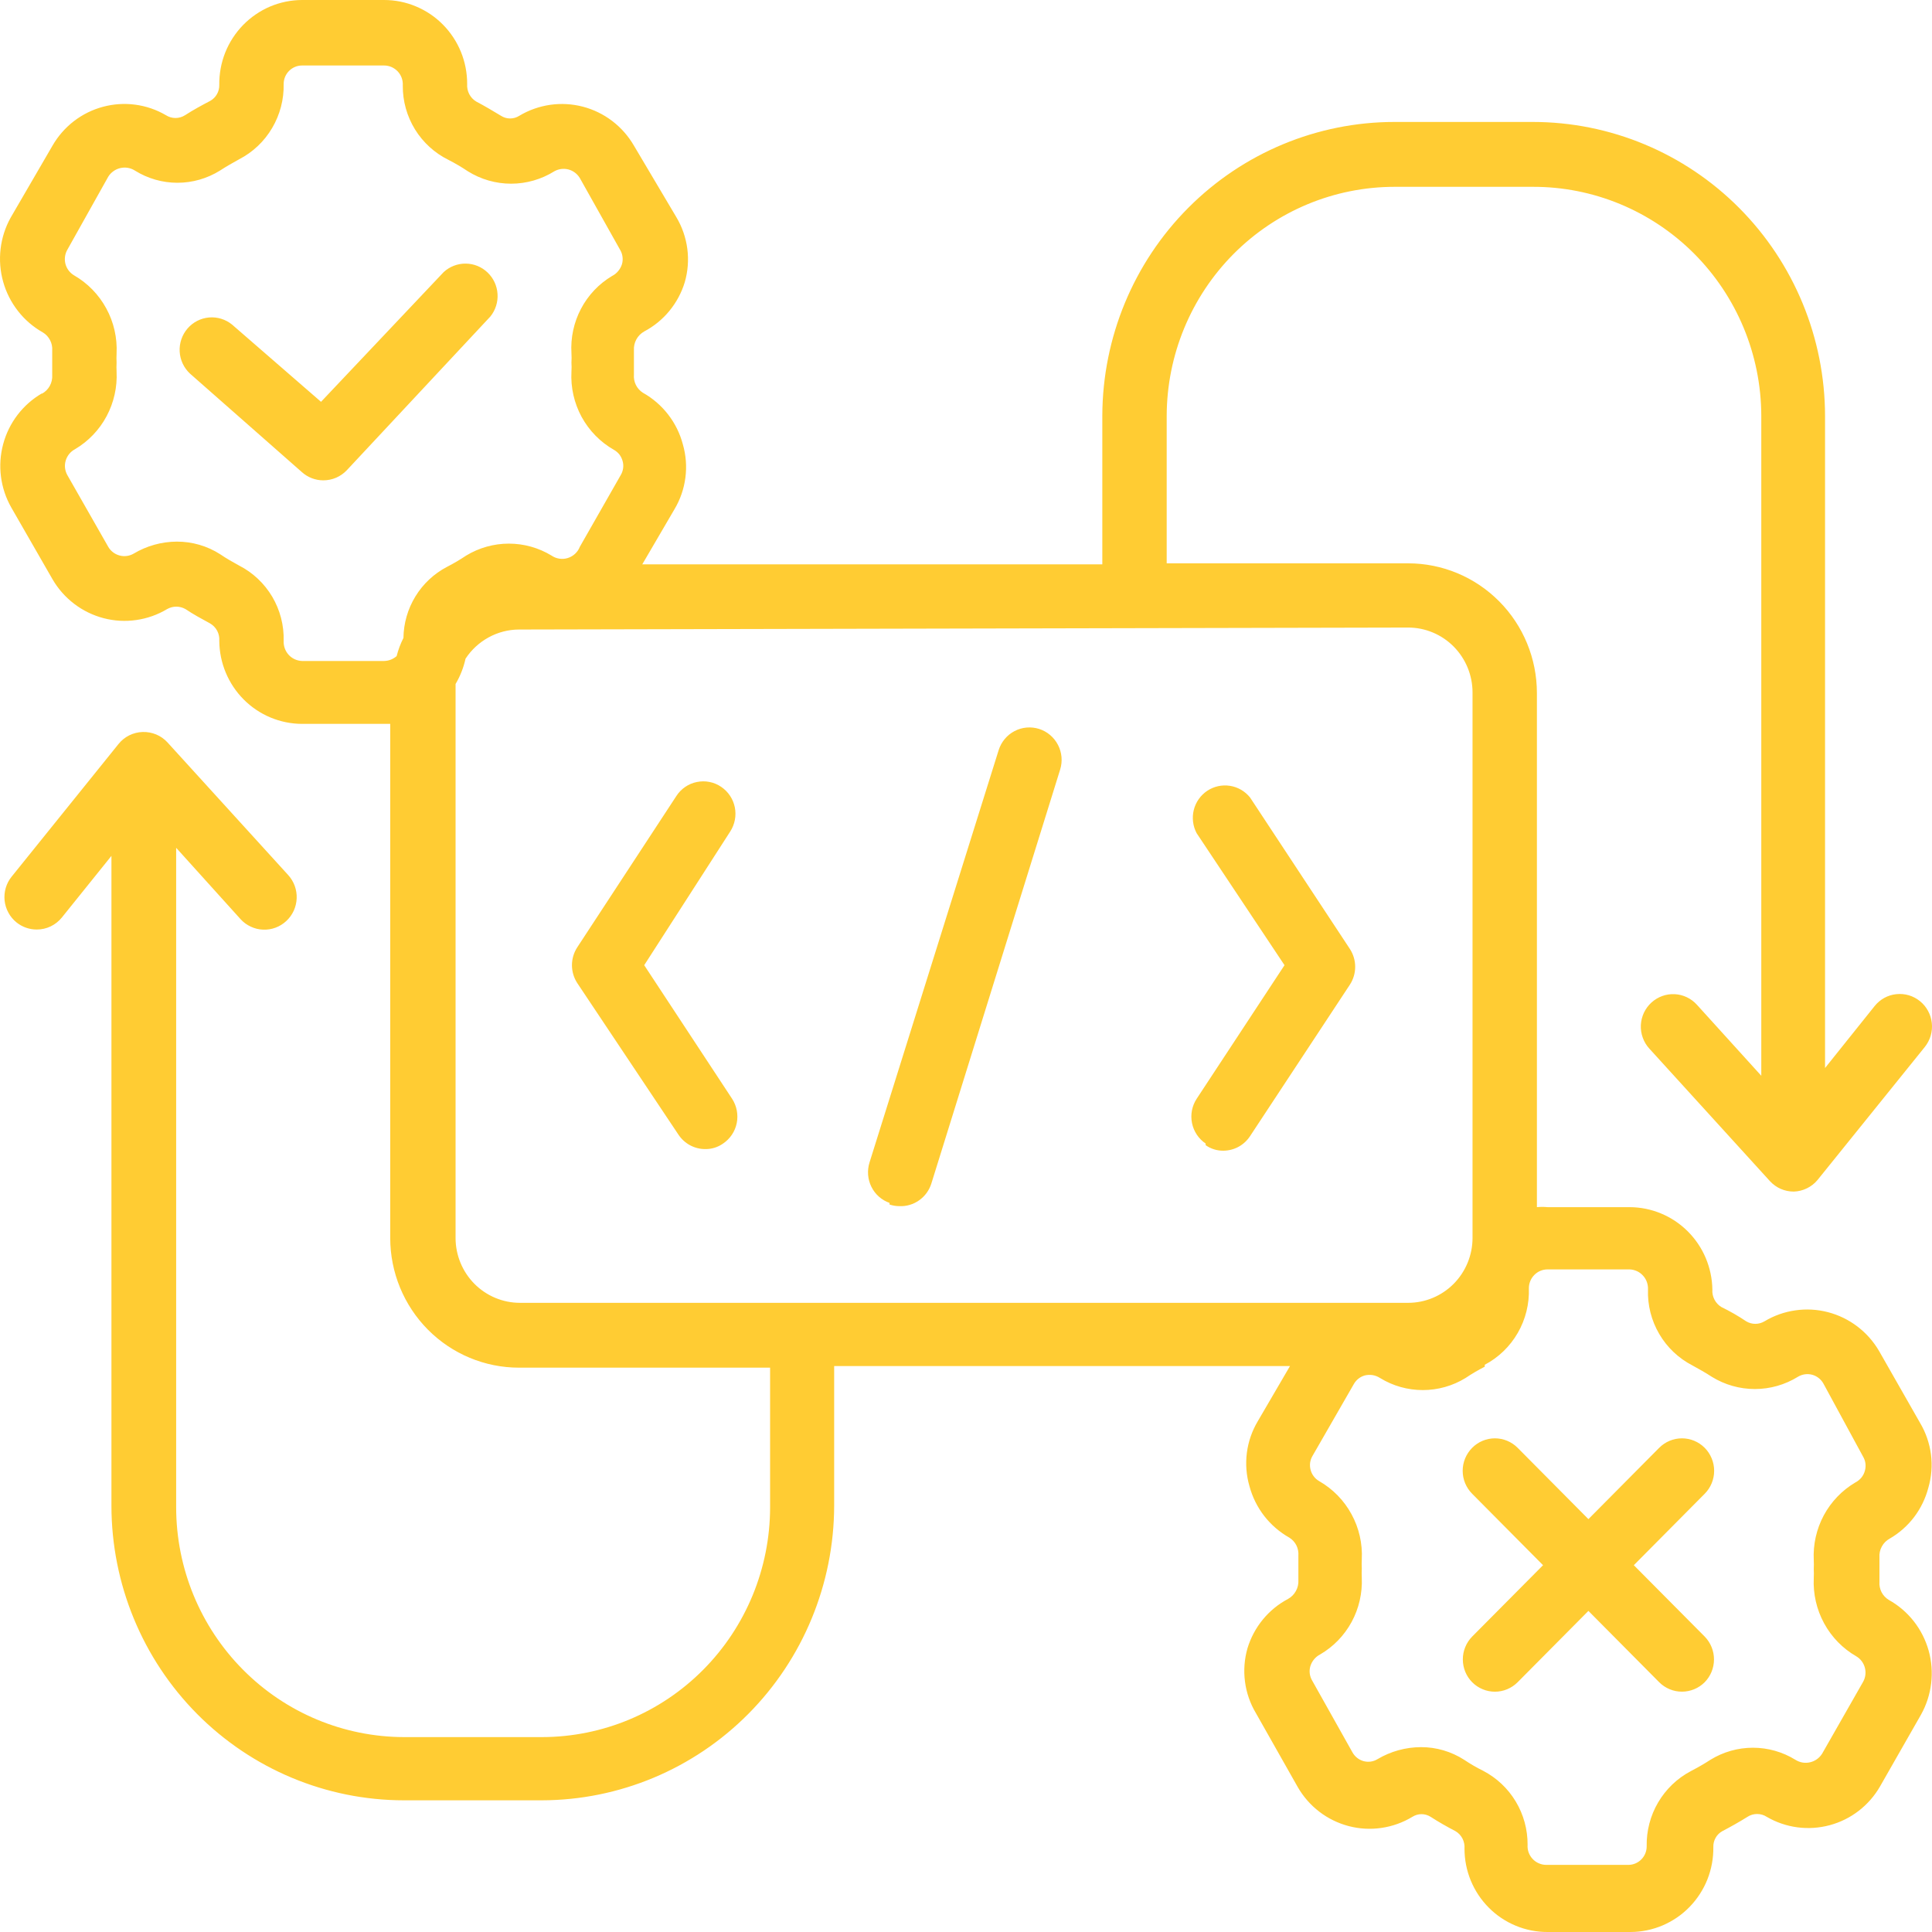 <svg width="50" height="50" viewBox="0 0 50 50" fill="none" xmlns="http://www.w3.org/2000/svg">
<path d="M14.939 25.441C14.85 25.304 14.802 25.143 14.802 24.979C14.802 24.815 14.85 24.654 14.939 24.517L17.506 20.598C17.566 20.505 17.644 20.426 17.735 20.364C17.826 20.302 17.928 20.259 18.036 20.238C18.144 20.216 18.255 20.215 18.362 20.237C18.47 20.258 18.572 20.301 18.663 20.363C18.846 20.486 18.973 20.676 19.017 20.893C19.061 21.11 19.017 21.336 18.897 21.521L16.672 24.979L18.947 28.437C19.067 28.622 19.11 28.848 19.067 29.065C19.023 29.282 18.896 29.472 18.713 29.595C18.579 29.69 18.419 29.74 18.255 29.738C18.117 29.739 17.98 29.705 17.858 29.639C17.736 29.573 17.632 29.477 17.555 29.36L14.939 25.441ZM31.202 29.637C31.336 29.732 31.497 29.782 31.66 29.78C31.798 29.779 31.933 29.744 32.053 29.679C32.174 29.613 32.276 29.518 32.352 29.402L34.935 25.483C35.024 25.346 35.072 25.185 35.072 25.021C35.072 24.857 35.024 24.696 34.935 24.559L32.352 20.64C32.222 20.477 32.036 20.369 31.831 20.337C31.626 20.305 31.416 20.351 31.243 20.466C31.07 20.582 30.946 20.758 30.895 20.961C30.845 21.164 30.871 21.379 30.969 21.563L33.243 24.979L30.969 28.437C30.848 28.622 30.805 28.848 30.849 29.065C30.893 29.282 31.02 29.472 31.202 29.595V29.637ZM23.021 31.173C23.102 31.2 23.186 31.214 23.271 31.215C23.454 31.224 23.636 31.171 23.787 31.064C23.937 30.958 24.049 30.805 24.104 30.628L27.436 19.918C27.503 19.705 27.483 19.475 27.38 19.277C27.278 19.08 27.102 18.931 26.891 18.864C26.68 18.798 26.451 18.818 26.255 18.921C26.059 19.024 25.912 19.201 25.845 19.414L22.504 30.082C22.438 30.291 22.454 30.517 22.551 30.713C22.647 30.909 22.816 31.059 23.021 31.131V31.173ZM1.084 10.19C1.171 10.143 1.242 10.072 1.289 9.986C1.336 9.9 1.358 9.801 1.351 9.703C1.351 9.602 1.351 9.493 1.351 9.392C1.351 9.292 1.351 9.182 1.351 9.073C1.358 8.98 1.339 8.887 1.296 8.804C1.254 8.721 1.189 8.651 1.109 8.603C0.861 8.463 0.642 8.276 0.466 8.05C0.29 7.825 0.159 7.568 0.082 7.292C0.004 7.016 -0.018 6.727 0.015 6.442C0.048 6.158 0.137 5.882 0.276 5.632L1.359 3.769C1.645 3.273 2.114 2.911 2.664 2.764C3.213 2.616 3.799 2.693 4.292 2.98C4.366 3.028 4.453 3.054 4.542 3.054C4.631 3.054 4.717 3.028 4.792 2.98C5 2.845 5.217 2.728 5.442 2.61C5.514 2.569 5.574 2.51 5.615 2.437C5.656 2.365 5.677 2.282 5.675 2.199C5.671 1.913 5.723 1.628 5.828 1.362C5.934 1.096 6.091 0.854 6.29 0.649C6.489 0.445 6.726 0.282 6.988 0.17C7.25 0.059 7.532 0.001 7.816 0H9.941C10.224 -2.1414e-06 10.504 0.056 10.765 0.166C11.026 0.275 11.264 0.435 11.463 0.637C11.663 0.839 11.821 1.079 11.929 1.343C12.036 1.606 12.091 1.889 12.09 2.174C12.084 2.264 12.102 2.354 12.143 2.434C12.184 2.514 12.247 2.581 12.323 2.627C12.548 2.745 12.757 2.871 12.965 2.996C13.036 3.042 13.118 3.066 13.202 3.066C13.286 3.066 13.369 3.042 13.44 2.996C13.684 2.85 13.956 2.754 14.238 2.713C14.52 2.672 14.807 2.689 15.082 2.76C15.358 2.832 15.617 2.958 15.844 3.131C16.071 3.304 16.262 3.521 16.406 3.769L17.506 5.624C17.654 5.873 17.75 6.151 17.788 6.44C17.825 6.729 17.803 7.023 17.722 7.302C17.64 7.574 17.504 7.827 17.324 8.046C17.144 8.265 16.922 8.446 16.672 8.578C16.587 8.626 16.516 8.697 16.469 8.783C16.422 8.869 16.4 8.967 16.406 9.065C16.406 9.174 16.406 9.275 16.406 9.384C16.406 9.493 16.406 9.594 16.406 9.694C16.398 9.787 16.416 9.88 16.457 9.963C16.498 10.046 16.561 10.115 16.639 10.165C16.891 10.306 17.113 10.497 17.29 10.726C17.468 10.955 17.598 11.218 17.672 11.499C17.753 11.779 17.776 12.072 17.738 12.361C17.701 12.65 17.605 12.928 17.456 13.178L16.622 14.605H28.528V10.752C28.535 8.735 29.334 6.803 30.752 5.379C32.17 3.955 34.091 3.156 36.093 3.156H39.667C41.672 3.156 43.595 3.958 45.013 5.385C46.432 6.813 47.23 8.749 47.232 10.769V27.64L48.515 26.037C48.584 25.951 48.669 25.879 48.765 25.826C48.861 25.773 48.967 25.74 49.076 25.729C49.185 25.717 49.296 25.727 49.401 25.758C49.506 25.789 49.604 25.841 49.69 25.911C49.775 25.98 49.846 26.066 49.898 26.163C49.951 26.26 49.984 26.366 49.995 26.476C50.007 26.586 49.997 26.697 49.966 26.803C49.935 26.909 49.883 27.008 49.815 27.094L47.04 30.535C46.965 30.627 46.87 30.701 46.764 30.753C46.658 30.805 46.542 30.834 46.424 30.838C46.308 30.838 46.194 30.815 46.087 30.769C45.981 30.723 45.886 30.654 45.807 30.569L42.683 27.136C42.608 27.054 42.551 26.958 42.514 26.854C42.476 26.75 42.46 26.639 42.465 26.528C42.471 26.417 42.498 26.308 42.545 26.208C42.593 26.108 42.659 26.018 42.741 25.944C42.905 25.796 43.12 25.718 43.341 25.729C43.561 25.74 43.768 25.839 43.916 26.003L45.582 27.841V10.752C45.576 9.177 44.949 7.67 43.84 6.56C42.731 5.451 41.23 4.83 39.667 4.835H36.093C34.53 4.835 33.031 5.46 31.925 6.572C30.819 7.685 30.196 9.194 30.194 10.769V14.579H36.443C37.327 14.579 38.174 14.933 38.799 15.563C39.424 16.192 39.775 17.046 39.775 17.937V31.241C39.867 31.232 39.959 31.232 40.05 31.241H42.175C42.738 31.243 43.277 31.467 43.678 31.866C44.078 32.264 44.307 32.805 44.316 33.373C44.309 33.462 44.328 33.552 44.369 33.632C44.41 33.712 44.472 33.779 44.549 33.826C44.771 33.934 44.986 34.057 45.191 34.195C45.263 34.238 45.344 34.261 45.428 34.261C45.512 34.261 45.594 34.238 45.666 34.195C45.91 34.048 46.181 33.952 46.463 33.912C46.745 33.871 47.032 33.887 47.308 33.959C47.584 34.031 47.843 34.157 48.07 34.33C48.297 34.503 48.488 34.719 48.632 34.967L49.69 36.822C49.839 37.072 49.935 37.35 49.973 37.639C50.01 37.928 49.987 38.221 49.906 38.501C49.834 38.776 49.709 39.035 49.538 39.261C49.366 39.487 49.151 39.677 48.906 39.819C48.82 39.865 48.749 39.936 48.702 40.023C48.654 40.109 48.633 40.207 48.64 40.306C48.64 40.406 48.64 40.515 48.64 40.616C48.64 40.717 48.64 40.826 48.64 40.935C48.633 41.028 48.652 41.122 48.694 41.205C48.737 41.288 48.802 41.357 48.881 41.405C49.131 41.544 49.35 41.732 49.527 41.956C49.704 42.181 49.835 42.44 49.913 42.716C49.99 42.992 50.012 43.281 49.978 43.566C49.944 43.851 49.855 44.126 49.715 44.376L48.656 46.231C48.371 46.727 47.902 47.089 47.352 47.236C46.802 47.384 46.217 47.307 45.724 47.02C45.649 46.971 45.563 46.946 45.474 46.946C45.385 46.946 45.298 46.971 45.224 47.02C45.007 47.155 44.799 47.272 44.574 47.39C44.501 47.43 44.441 47.489 44.4 47.562C44.359 47.635 44.338 47.717 44.341 47.801C44.345 48.087 44.293 48.372 44.188 48.638C44.082 48.904 43.925 49.146 43.726 49.351C43.527 49.556 43.289 49.718 43.027 49.83C42.765 49.941 42.484 49.999 42.2 50H40.05C39.768 50.001 39.489 49.946 39.228 49.838C38.968 49.73 38.73 49.572 38.531 49.371C38.331 49.171 38.173 48.933 38.064 48.67C37.956 48.408 37.901 48.127 37.901 47.843C37.908 47.753 37.89 47.663 37.849 47.582C37.808 47.502 37.745 47.435 37.667 47.39C37.442 47.272 37.234 47.155 37.026 47.02C36.955 46.975 36.873 46.95 36.788 46.95C36.704 46.95 36.622 46.975 36.551 47.02C36.306 47.168 36.035 47.265 35.753 47.306C35.471 47.348 35.184 47.332 34.907 47.26C34.632 47.188 34.372 47.062 34.145 46.888C33.918 46.714 33.728 46.497 33.585 46.248L32.502 44.334C32.353 44.085 32.257 43.807 32.22 43.518C32.182 43.229 32.205 42.935 32.285 42.656C32.368 42.384 32.503 42.131 32.683 41.912C32.863 41.693 33.085 41.512 33.335 41.38C33.421 41.332 33.491 41.261 33.538 41.175C33.586 41.089 33.608 40.991 33.602 40.893C33.602 40.784 33.602 40.683 33.602 40.574C33.602 40.465 33.602 40.364 33.602 40.264C33.609 40.171 33.592 40.078 33.551 39.995C33.51 39.913 33.447 39.843 33.368 39.794C33.116 39.652 32.895 39.461 32.717 39.232C32.54 39.003 32.41 38.74 32.335 38.459C32.254 38.179 32.232 37.886 32.269 37.597C32.306 37.308 32.403 37.03 32.552 36.78L33.385 35.353H21.588V38.971C21.583 40.991 20.785 42.927 19.367 44.355C17.95 45.783 16.028 46.588 14.023 46.592H10.449C8.443 46.59 6.52 45.786 5.102 44.358C3.684 42.929 2.886 40.992 2.884 38.971V22.15L1.601 23.745C1.522 23.843 1.423 23.921 1.311 23.975C1.198 24.029 1.076 24.056 0.951 24.056C0.76 24.056 0.575 23.991 0.426 23.871C0.341 23.802 0.269 23.716 0.217 23.619C0.164 23.522 0.131 23.416 0.119 23.305C0.108 23.195 0.118 23.084 0.149 22.978C0.18 22.872 0.232 22.773 0.301 22.688L3.067 19.255C3.143 19.16 3.238 19.084 3.346 19.03C3.454 18.977 3.572 18.947 3.692 18.944C3.812 18.94 3.931 18.962 4.042 19.008C4.153 19.054 4.252 19.124 4.334 19.213L7.458 22.646C7.532 22.727 7.59 22.823 7.628 22.927C7.665 23.031 7.683 23.141 7.678 23.252C7.673 23.363 7.647 23.471 7.601 23.572C7.554 23.672 7.489 23.762 7.408 23.837C7.327 23.912 7.232 23.971 7.129 24.009C7.026 24.047 6.916 24.064 6.806 24.059C6.696 24.055 6.588 24.028 6.489 23.981C6.389 23.935 6.299 23.869 6.225 23.787L4.559 21.941V39.013C4.561 40.588 5.183 42.099 6.289 43.212C7.394 44.327 8.893 44.953 10.457 44.956H14.031C15.595 44.953 17.094 44.327 18.2 43.212C19.305 42.099 19.928 40.588 19.93 39.013V35.395H13.431C12.548 35.395 11.7 35.042 11.075 34.412C10.45 33.782 10.099 32.928 10.099 32.038V18.734H9.941H7.816C7.25 18.732 6.708 18.505 6.307 18.103C5.907 17.701 5.679 17.155 5.675 16.585C5.682 16.495 5.663 16.404 5.62 16.323C5.577 16.243 5.512 16.177 5.433 16.132C5.217 16.015 5 15.897 4.8 15.763C4.728 15.722 4.646 15.7 4.563 15.7C4.479 15.7 4.398 15.722 4.325 15.763C4.08 15.91 3.809 16.006 3.527 16.046C3.245 16.087 2.958 16.071 2.683 15.999C2.407 15.927 2.148 15.801 1.921 15.628C1.694 15.455 1.503 15.239 1.359 14.991L0.293 13.136C0.009 12.638 -0.067 12.047 0.082 11.494C0.23 10.94 0.591 10.468 1.084 10.181V10.19ZM38.425 35.37C38.253 35.458 38.086 35.556 37.926 35.664C37.593 35.868 37.211 35.975 36.822 35.975C36.432 35.975 36.05 35.868 35.718 35.664C35.659 35.626 35.594 35.6 35.525 35.588C35.456 35.577 35.386 35.58 35.318 35.597C35.197 35.632 35.096 35.713 35.035 35.823L33.968 37.678C33.936 37.732 33.915 37.792 33.906 37.854C33.898 37.916 33.902 37.979 33.918 38.039C33.934 38.101 33.962 38.159 34.001 38.209C34.039 38.26 34.088 38.302 34.143 38.333C34.494 38.535 34.783 38.83 34.977 39.188C35.172 39.545 35.264 39.949 35.243 40.356C35.239 40.434 35.239 40.513 35.243 40.591C35.239 40.672 35.239 40.753 35.243 40.834C35.26 41.232 35.169 41.627 34.98 41.976C34.79 42.325 34.51 42.615 34.168 42.815C34.106 42.846 34.052 42.89 34.007 42.944C33.963 42.997 33.93 43.059 33.91 43.126C33.893 43.188 33.888 43.252 33.897 43.316C33.906 43.379 33.927 43.44 33.96 43.495L35.001 45.35C35.062 45.46 35.164 45.542 35.285 45.577C35.346 45.594 35.41 45.598 35.473 45.59C35.536 45.581 35.597 45.559 35.651 45.526C35.992 45.324 36.38 45.217 36.776 45.216C37.171 45.215 37.559 45.329 37.892 45.543C38.05 45.649 38.214 45.745 38.384 45.828C38.732 46.01 39.024 46.284 39.227 46.622C39.43 46.96 39.536 47.347 39.534 47.742C39.529 47.809 39.538 47.876 39.56 47.939C39.583 48.002 39.617 48.059 39.663 48.108C39.708 48.157 39.763 48.196 39.824 48.222C39.885 48.249 39.95 48.263 40.017 48.263H42.141C42.267 48.263 42.388 48.212 42.477 48.122C42.566 48.033 42.616 47.911 42.616 47.784C42.608 47.385 42.71 46.991 42.912 46.647C43.114 46.303 43.407 46.022 43.758 45.837C43.933 45.745 44.099 45.652 44.266 45.543C44.597 45.339 44.977 45.231 45.366 45.231C45.754 45.231 46.134 45.339 46.465 45.543C46.521 45.578 46.583 45.603 46.648 45.614C46.713 45.625 46.78 45.623 46.844 45.608C46.908 45.593 46.969 45.566 47.023 45.527C47.076 45.489 47.122 45.44 47.157 45.384L48.215 43.529C48.279 43.417 48.296 43.285 48.263 43.161C48.23 43.036 48.15 42.93 48.04 42.865C47.689 42.663 47.401 42.367 47.207 42.01C47.013 41.653 46.921 41.249 46.94 40.843C46.944 40.764 46.944 40.686 46.94 40.608C46.944 40.529 46.944 40.451 46.94 40.373C46.92 39.971 47.01 39.572 47.199 39.218C47.389 38.865 47.671 38.57 48.015 38.367C48.076 38.336 48.13 38.292 48.174 38.239C48.217 38.185 48.248 38.123 48.265 38.056C48.281 37.996 48.285 37.932 48.277 37.87C48.268 37.808 48.247 37.749 48.215 37.695L47.19 35.807C47.159 35.751 47.117 35.702 47.067 35.663C47.017 35.623 46.959 35.595 46.898 35.578C46.837 35.562 46.773 35.558 46.71 35.567C46.647 35.576 46.586 35.597 46.532 35.63C46.196 35.838 45.81 35.948 45.416 35.948C45.021 35.948 44.635 35.838 44.299 35.63C44.133 35.521 43.966 35.429 43.799 35.337C43.442 35.153 43.144 34.871 42.941 34.523C42.737 34.175 42.636 33.776 42.65 33.373C42.653 33.307 42.643 33.241 42.621 33.179C42.599 33.117 42.565 33.06 42.52 33.012C42.476 32.963 42.423 32.924 42.364 32.897C42.304 32.87 42.24 32.854 42.175 32.852H40.05C39.922 32.852 39.799 32.903 39.709 32.995C39.618 33.086 39.567 33.21 39.567 33.339C39.581 33.744 39.482 34.145 39.28 34.495C39.078 34.846 38.782 35.132 38.425 35.32V35.37ZM13.431 16.292C13.157 16.293 12.887 16.363 12.646 16.495C12.405 16.627 12.199 16.816 12.048 17.047C11.997 17.278 11.91 17.499 11.79 17.702C11.79 17.794 11.79 17.878 11.79 17.97V32.038C11.79 32.483 11.966 32.91 12.278 33.225C12.591 33.54 13.014 33.717 13.456 33.717H36.443C36.885 33.717 37.308 33.54 37.621 33.225C37.933 32.91 38.109 32.483 38.109 32.038V17.92C38.109 17.475 37.933 17.048 37.621 16.733C37.308 16.418 36.885 16.241 36.443 16.241L13.431 16.292ZM1.917 7.126C2.268 7.328 2.556 7.624 2.75 7.981C2.945 8.338 3.037 8.742 3.017 9.149C3.013 9.227 3.013 9.306 3.017 9.384C3.013 9.462 3.013 9.541 3.017 9.619C3.037 10.02 2.947 10.419 2.758 10.773C2.569 11.127 2.286 11.421 1.942 11.625C1.885 11.655 1.834 11.696 1.792 11.747C1.751 11.797 1.72 11.855 1.701 11.918C1.682 11.981 1.676 12.046 1.683 12.111C1.691 12.177 1.711 12.239 1.743 12.296L2.801 14.151C2.865 14.262 2.97 14.343 3.094 14.376C3.217 14.409 3.348 14.392 3.459 14.328C3.797 14.126 4.182 14.019 4.575 14.017C4.973 14.016 5.364 14.129 5.7 14.345C5.858 14.454 6.025 14.546 6.191 14.638C6.546 14.82 6.842 15.1 7.046 15.444C7.249 15.789 7.352 16.185 7.341 16.585C7.338 16.651 7.348 16.717 7.37 16.779C7.392 16.841 7.426 16.898 7.47 16.946C7.514 16.995 7.568 17.034 7.627 17.061C7.687 17.088 7.751 17.104 7.816 17.106H9.941C10.06 17.104 10.175 17.059 10.265 16.98C10.306 16.817 10.365 16.66 10.441 16.51C10.446 16.13 10.553 15.758 10.751 15.435C10.949 15.111 11.23 14.848 11.565 14.672C11.737 14.584 11.904 14.486 12.065 14.378C12.398 14.176 12.78 14.069 13.169 14.069C13.558 14.069 13.94 14.176 14.273 14.378C14.334 14.42 14.403 14.447 14.476 14.458C14.549 14.469 14.623 14.464 14.693 14.442C14.764 14.42 14.828 14.383 14.883 14.332C14.937 14.282 14.979 14.22 15.006 14.151L16.064 12.296C16.096 12.243 16.117 12.183 16.126 12.121C16.135 12.059 16.131 11.996 16.114 11.935C16.098 11.874 16.07 11.816 16.032 11.765C15.993 11.715 15.944 11.673 15.889 11.642C15.537 11.442 15.247 11.146 15.052 10.789C14.858 10.431 14.767 10.026 14.789 9.619C14.794 9.541 14.794 9.462 14.789 9.384C14.794 9.303 14.794 9.222 14.789 9.14C14.765 8.742 14.85 8.345 15.035 7.993C15.22 7.64 15.499 7.346 15.839 7.143C15.901 7.112 15.956 7.068 16 7.014C16.044 6.961 16.078 6.899 16.098 6.832C16.115 6.771 16.119 6.706 16.11 6.642C16.102 6.579 16.08 6.518 16.047 6.463L15.006 4.608C14.94 4.499 14.835 4.419 14.712 4.386C14.589 4.354 14.459 4.37 14.348 4.432C14.011 4.642 13.623 4.754 13.227 4.754C12.831 4.754 12.443 4.642 12.107 4.432C11.946 4.324 11.779 4.226 11.607 4.138C11.25 3.962 10.95 3.689 10.74 3.349C10.531 3.009 10.421 2.616 10.424 2.216C10.428 2.149 10.419 2.082 10.397 2.019C10.375 1.956 10.34 1.899 10.295 1.85C10.249 1.801 10.194 1.762 10.133 1.735C10.073 1.709 10.007 1.695 9.941 1.695H7.816C7.69 1.695 7.569 1.746 7.48 1.836C7.391 1.925 7.341 2.047 7.341 2.174C7.35 2.574 7.246 2.969 7.043 3.313C6.84 3.658 6.545 3.938 6.191 4.121C6.025 4.214 5.858 4.306 5.692 4.415C5.361 4.621 4.98 4.73 4.592 4.73C4.203 4.73 3.823 4.621 3.492 4.415C3.436 4.379 3.374 4.355 3.309 4.344C3.244 4.333 3.178 4.335 3.113 4.35C3.049 4.365 2.988 4.392 2.935 4.431C2.881 4.469 2.835 4.518 2.801 4.574L1.743 6.463C1.679 6.574 1.662 6.707 1.694 6.831C1.727 6.955 1.807 7.061 1.917 7.126ZM7.816 12.221C7.968 12.356 8.163 12.431 8.366 12.431C8.48 12.431 8.592 12.409 8.697 12.364C8.801 12.319 8.896 12.253 8.974 12.171L12.69 8.192C12.823 8.028 12.89 7.819 12.876 7.607C12.863 7.395 12.77 7.196 12.617 7.051C12.464 6.905 12.262 6.823 12.051 6.822C11.841 6.82 11.637 6.899 11.482 7.042L8.308 10.399L6.008 8.402C5.84 8.264 5.626 8.198 5.41 8.216C5.194 8.235 4.994 8.338 4.853 8.502C4.711 8.667 4.638 8.881 4.65 9.099C4.662 9.317 4.758 9.521 4.917 9.669L7.816 12.221ZM38.101 38.66L39.934 40.507L38.101 42.353C37.945 42.511 37.858 42.724 37.858 42.945C37.858 43.167 37.945 43.38 38.101 43.537C38.257 43.693 38.468 43.781 38.688 43.781C38.908 43.781 39.119 43.693 39.275 43.537L41.108 41.69L42.941 43.537C43.019 43.615 43.111 43.676 43.213 43.718C43.314 43.76 43.423 43.781 43.533 43.78C43.751 43.779 43.961 43.692 44.116 43.537C44.271 43.38 44.358 43.167 44.358 42.945C44.358 42.724 44.271 42.511 44.116 42.353L42.283 40.507L44.116 38.66C44.194 38.582 44.256 38.489 44.298 38.387C44.34 38.285 44.362 38.175 44.362 38.064C44.362 37.954 44.34 37.844 44.298 37.742C44.256 37.639 44.194 37.547 44.116 37.468C43.96 37.312 43.749 37.224 43.529 37.224C43.308 37.224 43.097 37.312 42.941 37.468L41.108 39.315L39.275 37.468C39.119 37.312 38.908 37.224 38.688 37.224C38.468 37.224 38.257 37.312 38.101 37.468C38.023 37.547 37.961 37.639 37.918 37.742C37.876 37.844 37.854 37.954 37.854 38.064C37.854 38.175 37.876 38.285 37.918 38.387C37.961 38.489 38.023 38.582 38.101 38.66Z" fill="#FFCC33"/>
</svg>
